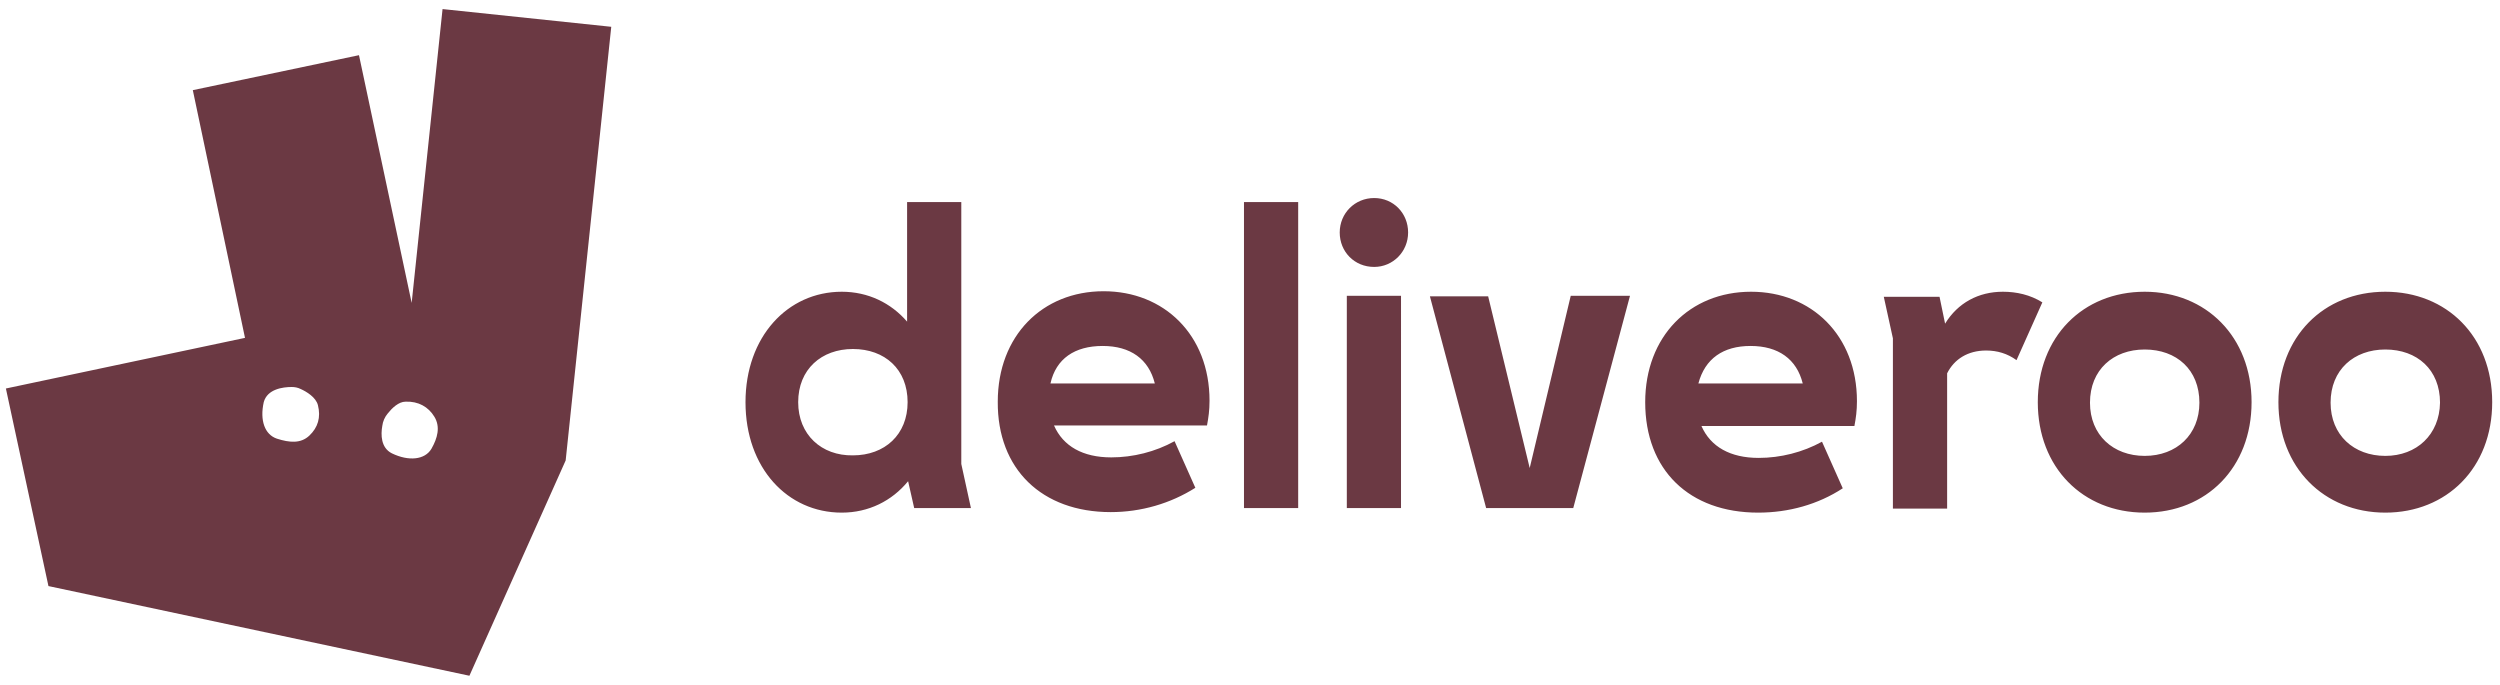 <?xml version="1.0" encoding="UTF-8"?>
<svg xmlns="http://www.w3.org/2000/svg" width="135" height="37" viewBox="0 0 135 37">
  <g fill="none" fill-rule="evenodd">
    <g fill="#6B3943">
      <g>
        <g>
          <g>
            <g>
              <path d="M22.979 23.745c-.356.601-1.231.683-2.134.246-.602-.3-.602-1.012-.52-1.477.028-.247.137-.493.301-.684.219-.274.575-.63.958-.63.683-.027 1.23.274 1.559.821.328.547.164 1.15-.164 1.724zm-6.593-.711c-.465.437-1.067.383-1.751.164-.657-.22-.93-.985-.711-1.97.191-.711 1.04-.82 1.504-.82.164 0 .328.026.493.109.3.136.82.437.93.875.164.656 0 1.203-.465 1.642zM23.58 0l-1.668 15.866L19.067 2.49l-8.973 1.888 2.818 13.377L0 20.489l2.298 10.669L25.03 36l5.198-11.626L32.69.957 23.58 0zm50.307 13.924c1.012 0 1.833-.82 1.833-1.86s-.793-1.86-1.833-1.86-1.86.82-1.86 1.86.794 1.86 1.86 1.86zm-7.03 13.021h2.927V10.422h-2.927v16.523zm48.638.247c3.338 0 5.772-2.435 5.772-5.964 0-3.529-2.462-5.964-5.772-5.964-3.337 0-5.772 2.435-5.772 5.964 0 3.529 2.435 5.964 5.772 5.964zm-20.872 0c1.641 0 3.228-.438 4.568-1.314l-1.121-2.516c-1.04.574-2.244.875-3.42.875-1.532 0-2.599-.602-3.09-1.723h8.26c.082-.438.137-.82.137-1.34 0-3.557-2.462-5.91-5.717-5.91-3.31 0-5.717 2.408-5.717 5.964 0 3.666 2.38 5.964 6.1 5.964zm39.638-5.964c0-3.556-2.462-5.964-5.772-5.964-3.337 0-5.772 2.435-5.772 5.964 0 3.529 2.462 5.964 5.772 5.964s5.772-2.408 5.772-5.964zm-74.599 5.936c1.642 0 3.228-.465 4.569-1.313l-1.122-2.517c-1.04.575-2.243.875-3.42.875-1.531 0-2.598-.601-3.09-1.723h8.261c.082-.438.137-.82.137-1.34 0-3.557-2.462-5.909-5.718-5.909-3.31 0-5.717 2.407-5.717 5.964-.027 3.638 2.38 5.963 6.1 5.963zm12.748-.219h2.927V15.483H72.41v11.462zm7.523 0h4.705l3.064-11.462h-3.2l-2.216 9.301-2.244-9.273h-3.145l3.036 11.434zm14.28-8.753c1.504 0 2.489.71 2.817 2.024h-5.635c.356-1.34 1.34-2.024 2.817-2.024zm-34.988 0c1.504 0 2.489.71 2.817 2.024h-5.635c.3-1.34 1.313-2.024 2.818-2.024zm69.264 5.936c-1.696 0-2.955-1.122-2.955-2.873 0-1.778 1.26-2.872 2.955-2.872 1.723 0 2.954 1.094 2.954 2.872-.027 1.724-1.258 2.873-2.954 2.873zm-85.705-2.9c0-1.778 1.258-2.872 2.955-2.872 1.723 0 2.954 1.094 2.954 2.872 0 1.75-1.231 2.872-2.954 2.872-1.697.028-2.955-1.121-2.955-2.872zm72.711 2.9c-1.696 0-2.954-1.122-2.954-2.873 0-1.778 1.258-2.872 2.954-2.872 1.724 0 2.955 1.094 2.955 2.872 0 1.724-1.231 2.873-2.955 2.873zm-8.562-5.69c.602 0 1.149.164 1.641.52l1.395-3.12c-.656-.41-1.395-.574-2.133-.574-1.314 0-2.435.602-3.119 1.724l-.3-1.45h-3.01l.492 2.243v9.192h2.928v-7.304c.383-.766 1.121-1.231 2.106-1.231zm-57.885 8.507h3.064l-.52-2.38V10.422h-2.927v6.456c-.875-1.012-2.106-1.614-3.529-1.614-2.926 0-5.197 2.435-5.197 5.964 0 3.556 2.27 5.964 5.197 5.964 1.45 0 2.709-.63 3.584-1.697l.328 1.45z" transform="translate(-843, -3905) translate(-4, 3572) translate(292, 131) translate(166, 202) translate(389.318, 0.49)"></path>
            </g>
          </g>
        </g>
      </g>
    </g>
  </g>
</svg>
